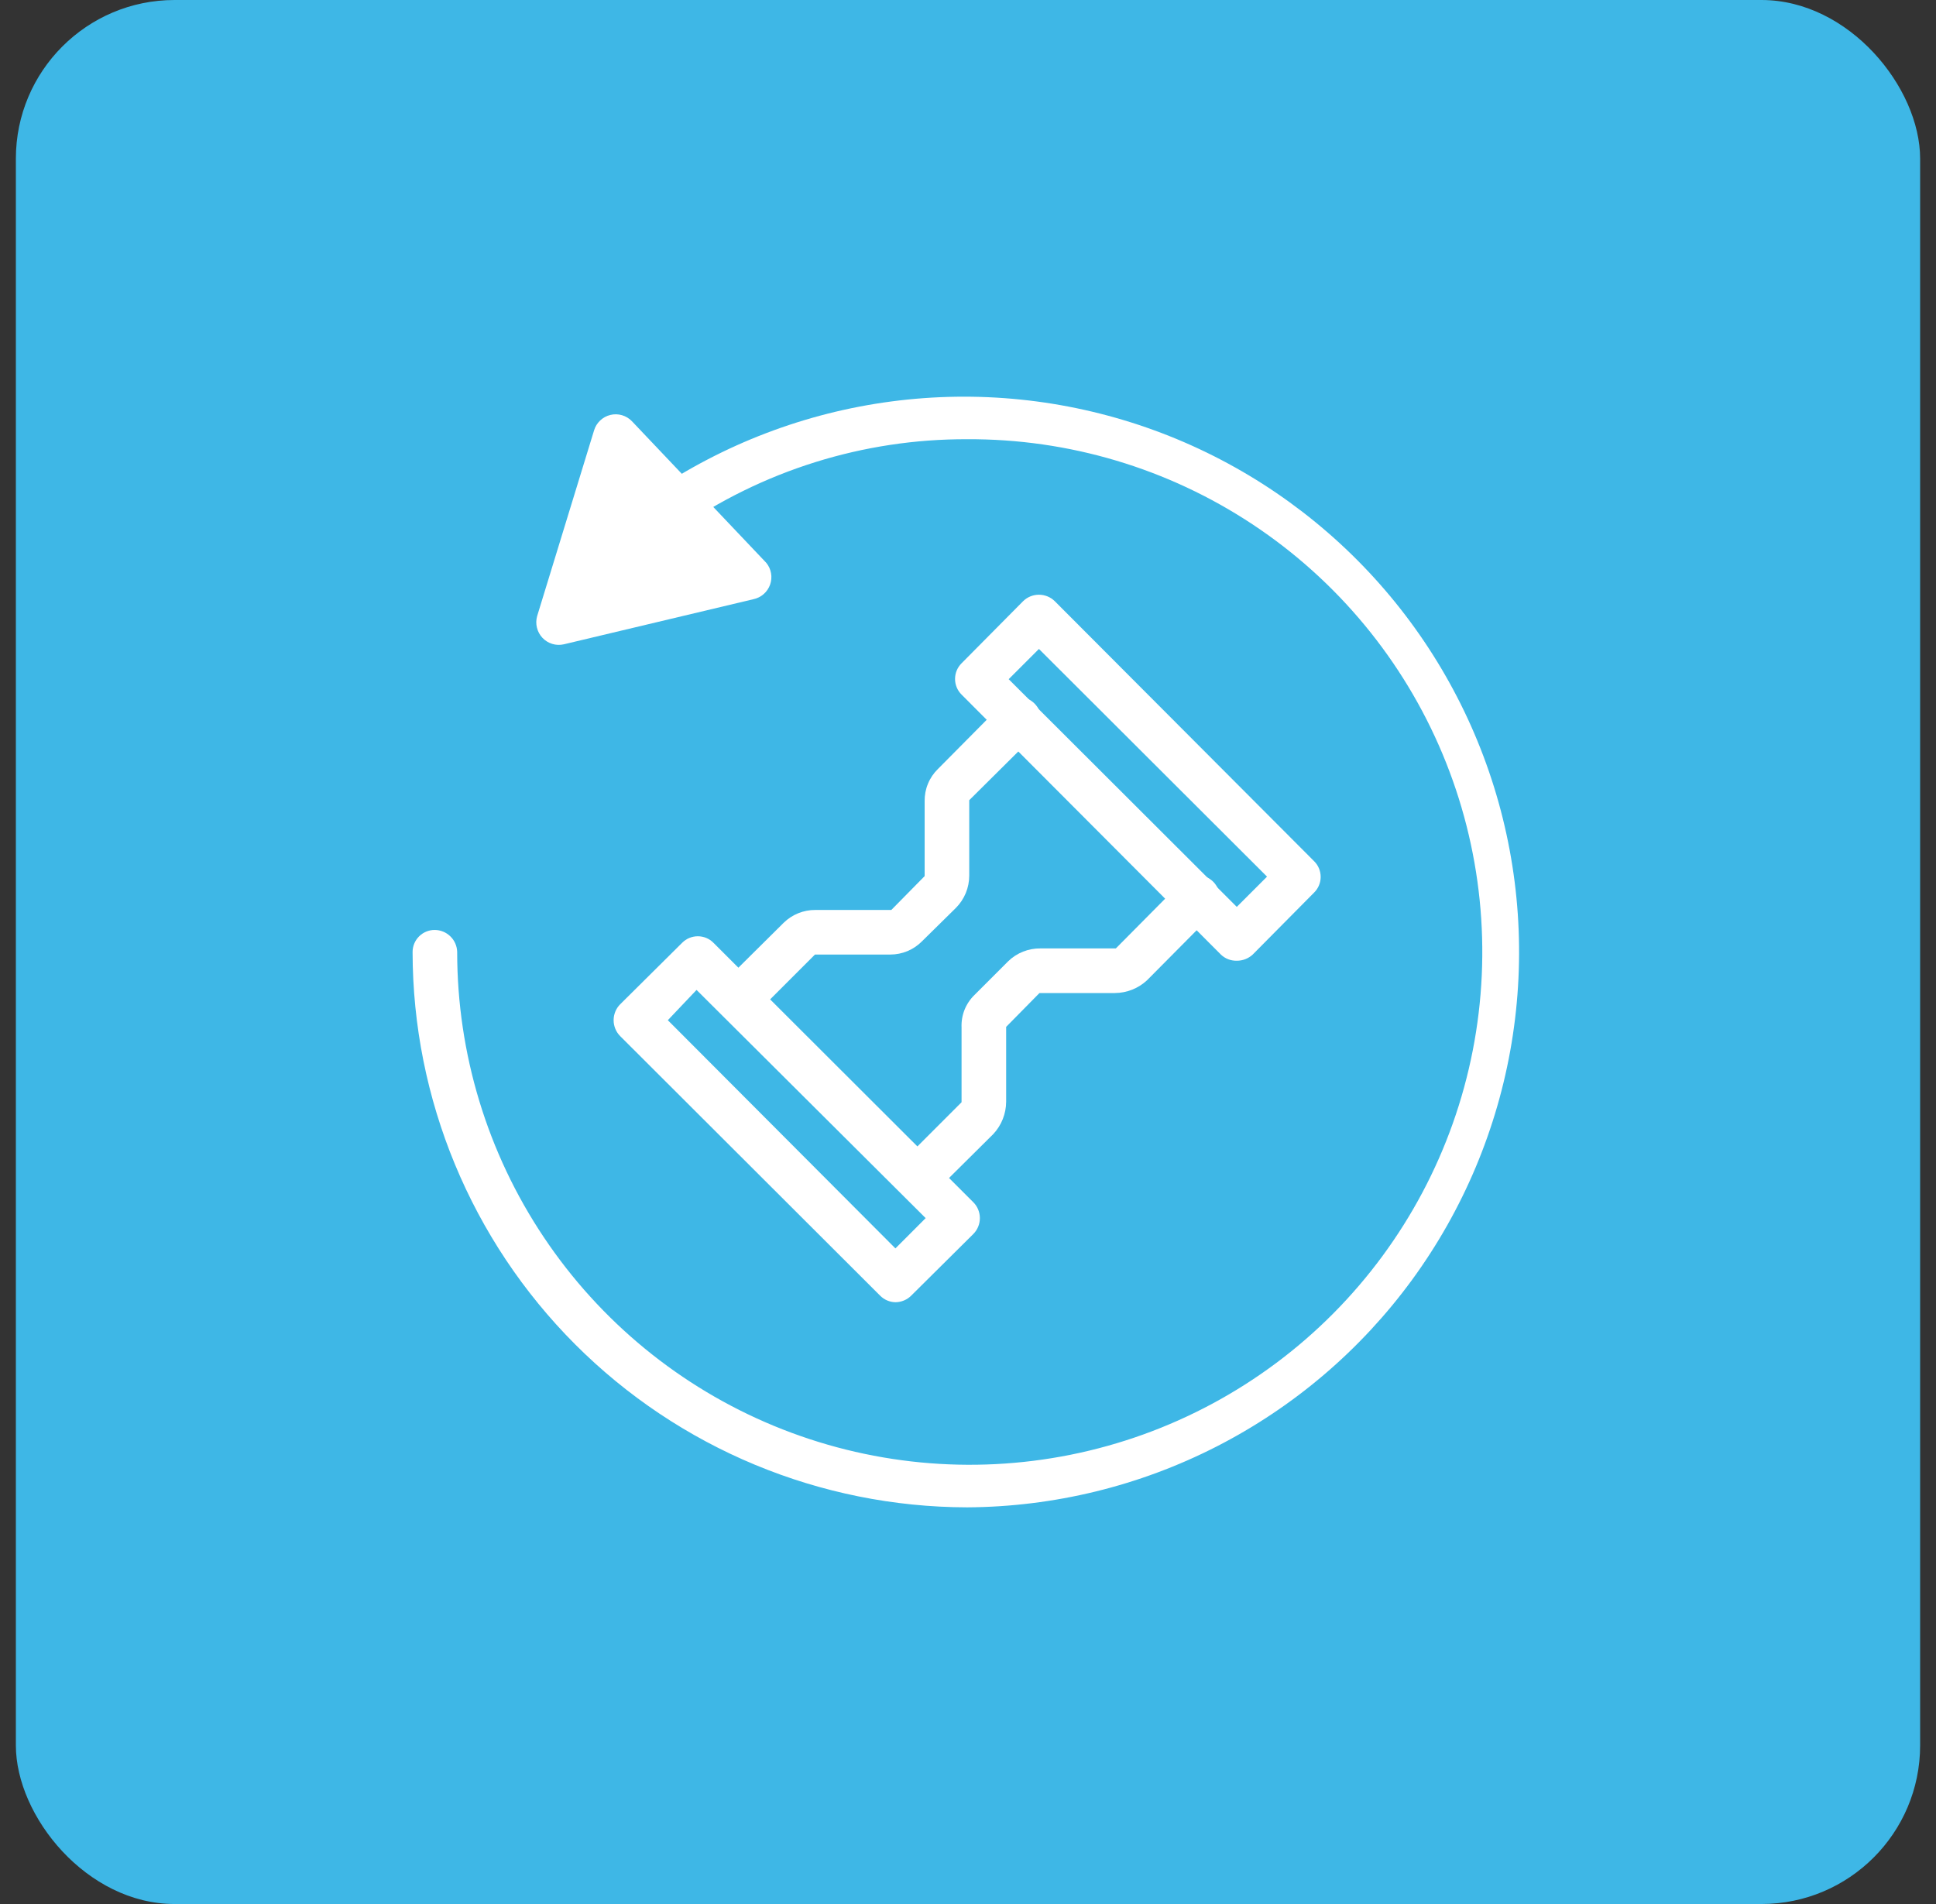 <?xml version="1.0" encoding="UTF-8"?> <svg xmlns="http://www.w3.org/2000/svg" width="61" height="60" viewBox="0 0 61 60" fill="none"><rect x="0" y="0" width="61" height="60" fill="#333333" stroke="none"/><rect x="0.5" width="60" height="60" rx="5" fill="#3EB7E6"></rect><path d="M30.474 47.5C25.84 47.491 21.397 45.644 18.122 42.364C14.846 39.083 13.004 34.637 13 30C13 29.816 13.073 29.639 13.203 29.509C13.334 29.378 13.51 29.305 13.694 29.305C13.88 29.305 14.059 29.378 14.191 29.508C14.324 29.637 14.401 29.814 14.405 30C14.405 33.199 15.354 36.327 17.133 38.986C18.911 41.645 21.438 43.716 24.393 44.936C27.349 46.157 30.6 46.472 33.735 45.842C36.87 45.212 39.748 43.665 42.003 41.397C44.258 39.129 45.79 36.242 46.404 33.102C47.018 29.963 46.687 26.711 45.452 23.76C44.217 20.809 42.135 18.291 39.468 16.525C36.802 14.759 33.672 13.825 30.474 13.841C27.206 13.83 24.013 14.829 21.333 16.701C21.178 16.803 20.989 16.842 20.805 16.809C20.622 16.776 20.458 16.674 20.348 16.523C20.242 16.369 20.201 16.178 20.234 15.994C20.267 15.809 20.372 15.645 20.526 15.538C22.785 13.998 25.373 13.009 28.083 12.651C30.793 12.293 33.549 12.575 36.131 13.475C38.712 14.375 41.046 15.869 42.947 17.835C44.847 19.801 46.26 22.185 47.073 24.797C47.886 27.408 48.075 30.174 47.627 32.872C47.178 35.57 46.104 38.125 44.49 40.333C42.876 42.54 40.767 44.338 38.333 45.583C35.899 46.828 33.208 47.484 30.474 47.5Z" fill="white"></path><path d="M23.74 18.882L17.764 20.304C17.644 20.331 17.519 20.327 17.401 20.291C17.283 20.255 17.176 20.189 17.091 20.099C17.007 20.009 16.947 19.899 16.918 19.779C16.888 19.66 16.891 19.534 16.924 19.416L18.717 13.566C18.752 13.446 18.818 13.338 18.909 13.252C18.999 13.166 19.11 13.105 19.231 13.076C19.352 13.046 19.479 13.049 19.598 13.084C19.718 13.119 19.826 13.185 19.912 13.275L24.143 17.735C24.221 17.829 24.273 17.942 24.294 18.063C24.316 18.183 24.305 18.307 24.265 18.422C24.224 18.538 24.154 18.641 24.062 18.721C23.971 18.802 23.859 18.857 23.74 18.882Z" fill="white"></path><path d="M38.969 30.275C38.877 30.277 38.785 30.261 38.699 30.228C38.613 30.195 38.535 30.145 38.468 30.081L30.297 21.888C30.232 21.823 30.18 21.747 30.145 21.662C30.11 21.578 30.092 21.487 30.092 21.395C30.092 21.304 30.11 21.213 30.145 21.128C30.18 21.044 30.232 20.967 30.297 20.902L32.234 18.947C32.367 18.815 32.547 18.741 32.735 18.741C32.923 18.741 33.103 18.815 33.236 18.947L41.407 27.14C41.472 27.204 41.524 27.281 41.559 27.366C41.594 27.45 41.612 27.541 41.612 27.633C41.612 27.724 41.594 27.815 41.559 27.899C41.524 27.984 41.472 28.061 41.407 28.125L39.47 30.081C39.334 30.207 39.154 30.276 38.969 30.275ZM31.782 21.403L38.969 28.578L39.922 27.625L32.735 20.45L31.782 21.403Z" fill="white"></path><path d="M28.213 41.036C28.03 41.033 27.856 40.957 27.728 40.826L19.54 32.65C19.408 32.517 19.334 32.336 19.334 32.149C19.334 31.961 19.408 31.781 19.54 31.648L21.494 29.709C21.559 29.644 21.636 29.592 21.72 29.557C21.805 29.522 21.895 29.504 21.987 29.504C22.078 29.504 22.169 29.522 22.254 29.557C22.338 29.592 22.415 29.644 22.479 29.709L30.667 37.885C30.8 38.018 30.874 38.198 30.874 38.386C30.874 38.574 30.8 38.754 30.667 38.887L28.713 40.826C28.581 40.96 28.401 41.035 28.213 41.036ZM21.042 32.149L28.213 39.34L29.166 38.386L21.947 31.195L21.042 32.149Z" fill="white"></path><path d="M28.924 37.805C28.787 37.801 28.655 37.758 28.542 37.681C28.429 37.603 28.341 37.495 28.288 37.369C28.235 37.242 28.22 37.103 28.244 36.969C28.268 36.834 28.33 36.709 28.424 36.609L30.297 34.734V32.375C30.289 32.187 30.321 31.998 30.39 31.823C30.46 31.648 30.566 31.489 30.701 31.357L31.767 30.291C32.039 30.027 32.405 29.882 32.784 29.887H35.158L37.241 27.786C37.306 27.721 37.383 27.67 37.467 27.634C37.552 27.599 37.642 27.581 37.734 27.581C37.825 27.581 37.916 27.599 38.001 27.634C38.085 27.67 38.162 27.721 38.227 27.786C38.359 27.919 38.433 28.099 38.433 28.287C38.433 28.475 38.359 28.655 38.227 28.788L36.143 30.889C35.867 31.147 35.504 31.291 35.126 31.293H32.752L31.702 32.359V34.718C31.7 35.096 31.556 35.46 31.298 35.736L29.425 37.595C29.36 37.661 29.282 37.715 29.196 37.751C29.11 37.787 29.017 37.805 28.924 37.805Z" fill="white"></path><path d="M23.32 32.149C23.227 32.149 23.134 32.131 23.048 32.095C22.962 32.059 22.884 32.005 22.819 31.939C22.687 31.805 22.613 31.625 22.613 31.438C22.613 31.25 22.687 31.07 22.819 30.937L24.693 29.078C24.96 28.817 25.32 28.672 25.694 28.675H28.084L29.134 27.608V25.249C29.131 25.059 29.166 24.872 29.239 24.697C29.311 24.521 29.418 24.363 29.554 24.231L31.637 22.13C31.773 22.015 31.947 21.956 32.125 21.963C32.303 21.971 32.471 22.045 32.597 22.171C32.723 22.297 32.797 22.466 32.805 22.644C32.812 22.822 32.753 22.996 32.638 23.132L30.539 25.216V27.592C30.539 27.781 30.502 27.968 30.43 28.143C30.358 28.317 30.252 28.476 30.119 28.61L29.053 29.66C28.922 29.793 28.767 29.899 28.595 29.971C28.423 30.043 28.238 30.08 28.052 30.08H25.678L23.82 31.939C23.755 32.005 23.677 32.059 23.591 32.095C23.506 32.131 23.413 32.149 23.32 32.149Z" fill="white"></path></svg> 